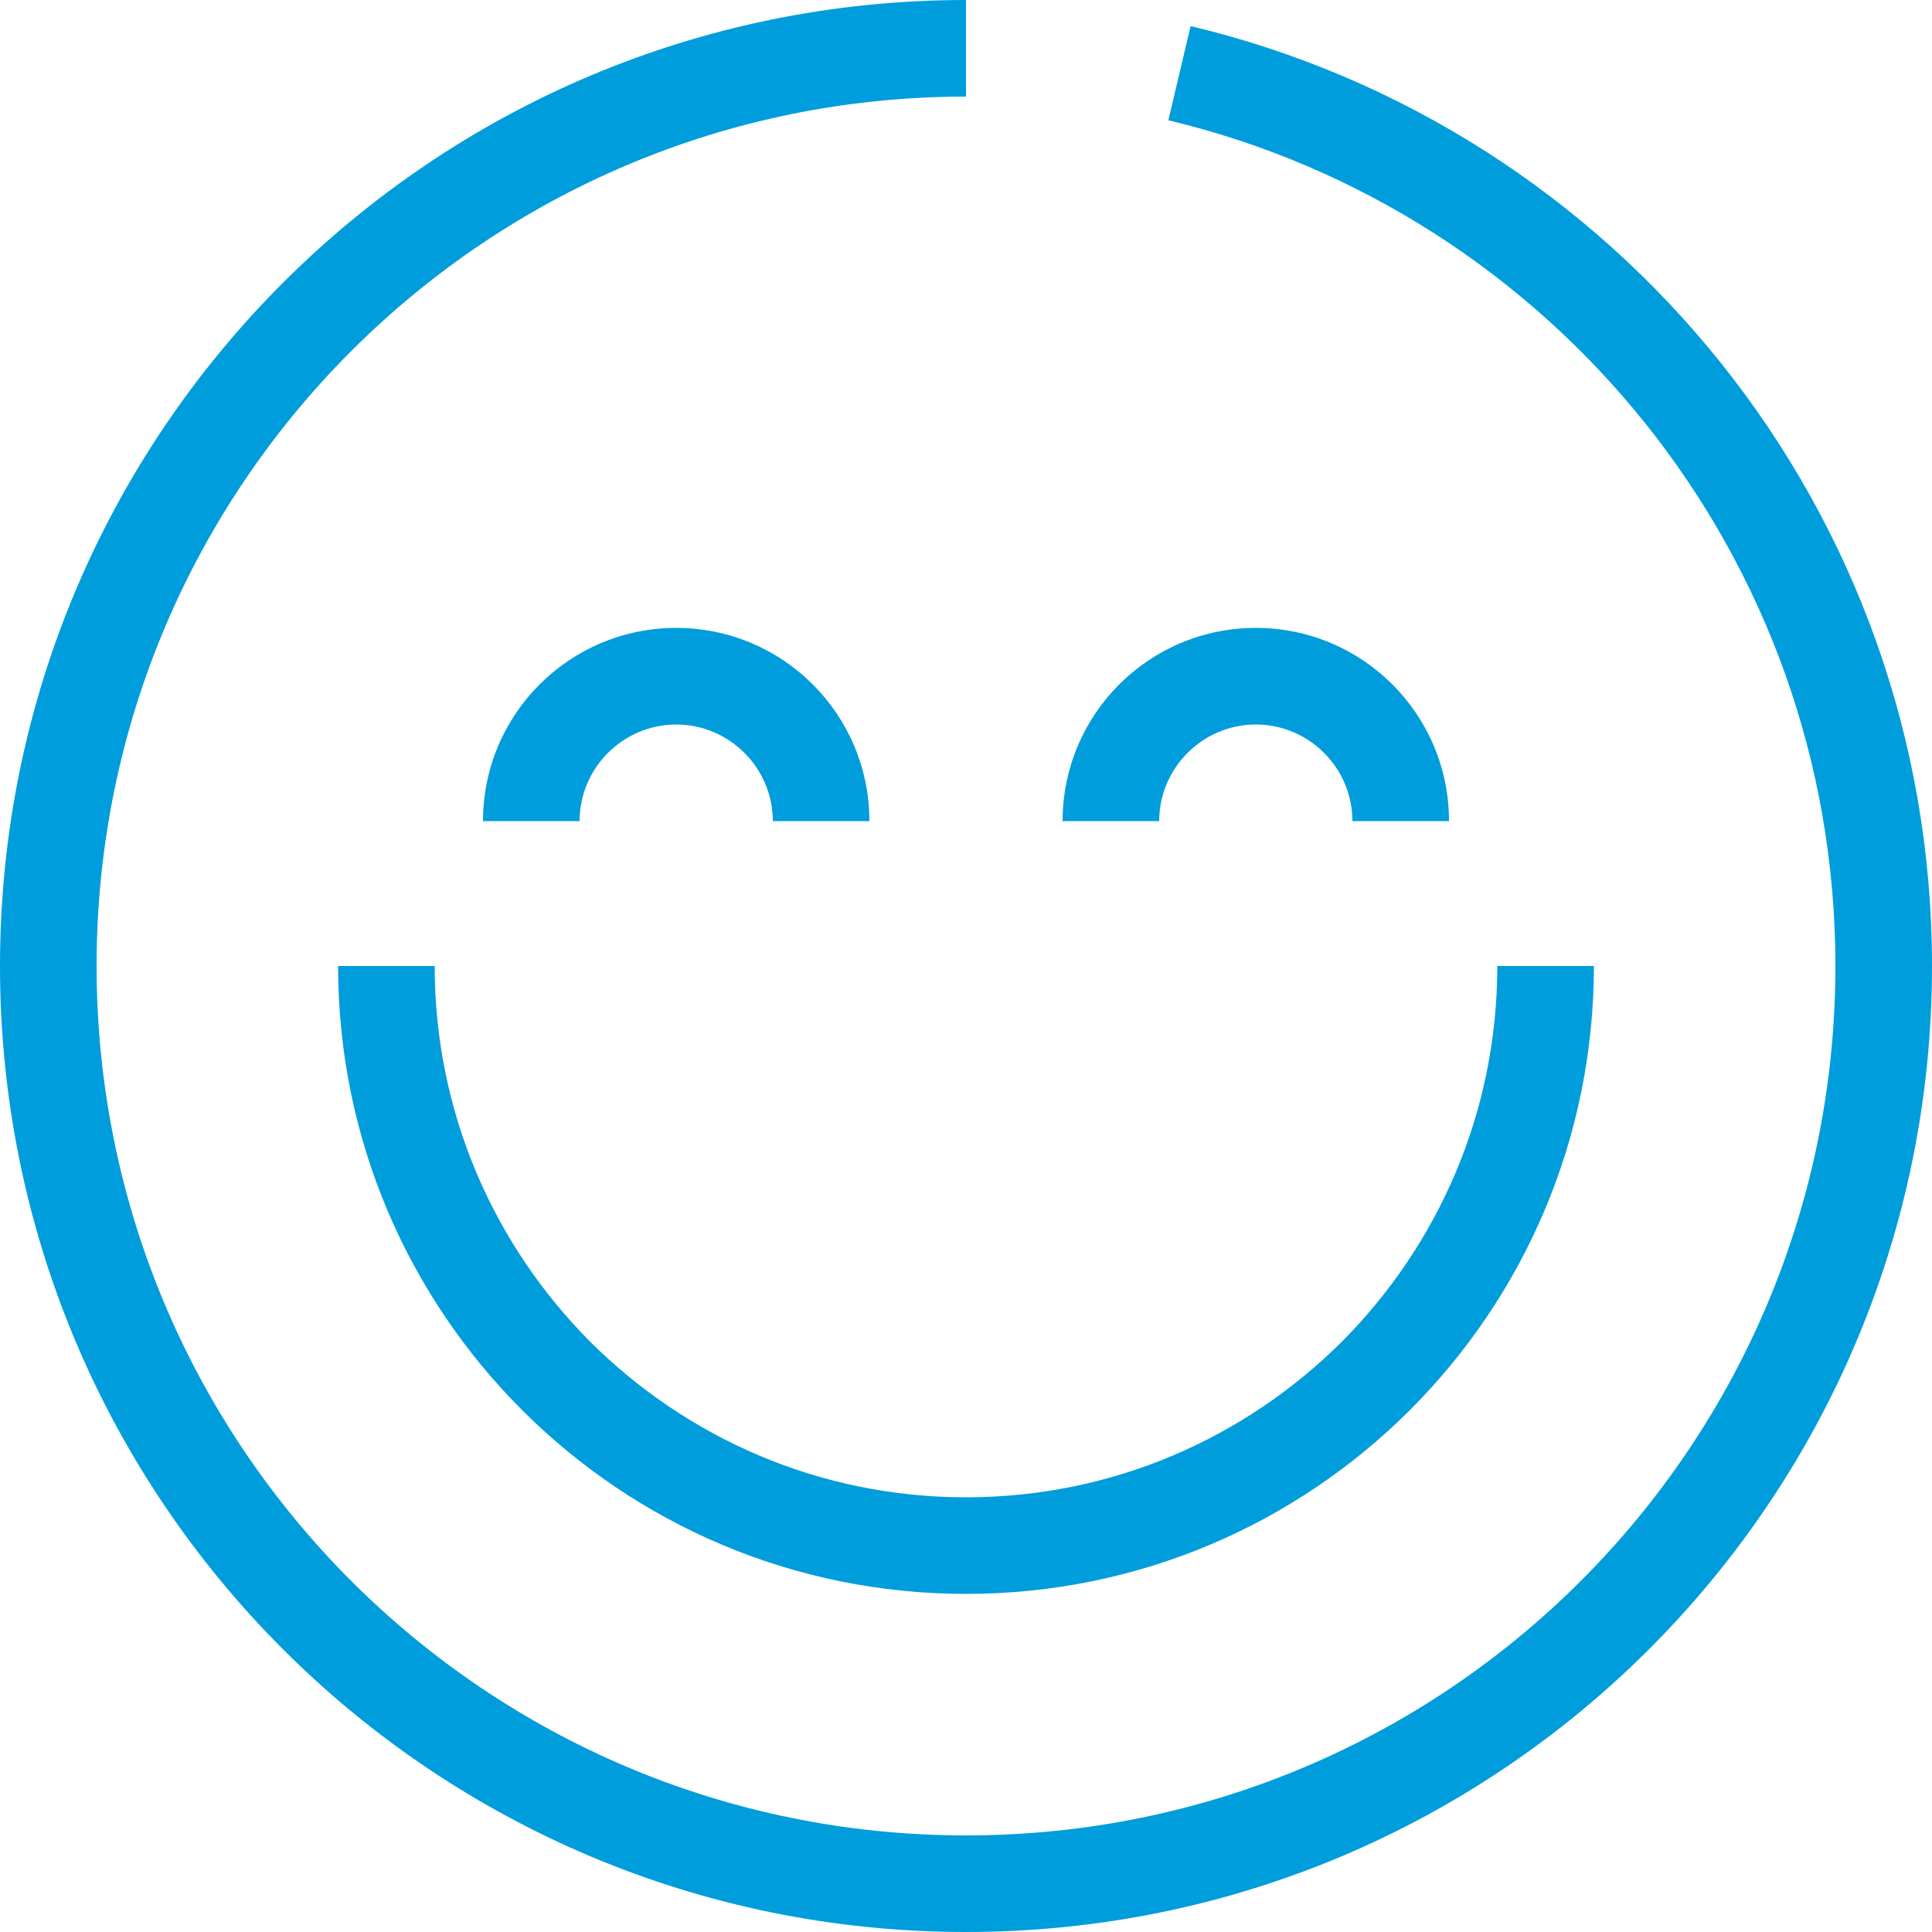 <svg width="56" height="56" viewBox="0 0 56 56" fill="none" xmlns="http://www.w3.org/2000/svg">
<g clip-path="url(#clip0_104_18477)">
<path d="M33.866 3.486C44.954 6.132 53.2 16.1 53.2 28C53.2 34.958 50.386 41.258 45.822 45.822C41.258 50.386 34.958 53.2 28 53.2C21.042 53.2 14.742 50.386 10.178 45.822C5.614 41.258 2.8 34.958 2.8 28C2.8 21.042 5.614 14.742 10.178 10.178C14.742 5.614 21.042 2.8 28 2.8V0C12.53 0 0 12.53 0 28C0 43.47 12.53 56 28 56C43.47 56 56 43.47 56 28C56 14.77 46.844 3.696 34.51 0.756L33.866 3.486Z" fill="#009DDD"/>
<path d="M43.4 28C43.4 32.256 41.678 36.092 38.892 38.892C36.092 41.678 32.256 43.4 28 43.4C23.744 43.4 19.908 41.678 17.108 38.892C14.322 36.092 12.6 32.256 12.6 28H9.8C9.8 38.052 17.948 46.2 28 46.2C38.052 46.2 46.2 38.052 46.2 28H43.4Z" fill="#009DDD"/>
<path d="M16.8 23.8C16.8 22.26 18.06 21 19.6 21C21.14 21 22.4 22.26 22.4 23.8H25.2C25.2 20.706 22.694 18.2 19.6 18.2C16.506 18.2 14 20.706 14 23.8H16.8Z" fill="#009DDD"/>
<path d="M33.6 23.8C33.6 22.26 34.86 21 36.4 21C37.94 21 39.2 22.26 39.2 23.8H42C42 20.706 39.494 18.2 36.4 18.2C33.306 18.2 30.8 20.706 30.8 23.8H33.6Z" fill="#009DDD"/>
</g>
<defs>
<clipPath id="clip0_104_18477">
<rect width="56" height="56" fill="white"/>
</clipPath>
</defs>
</svg>
